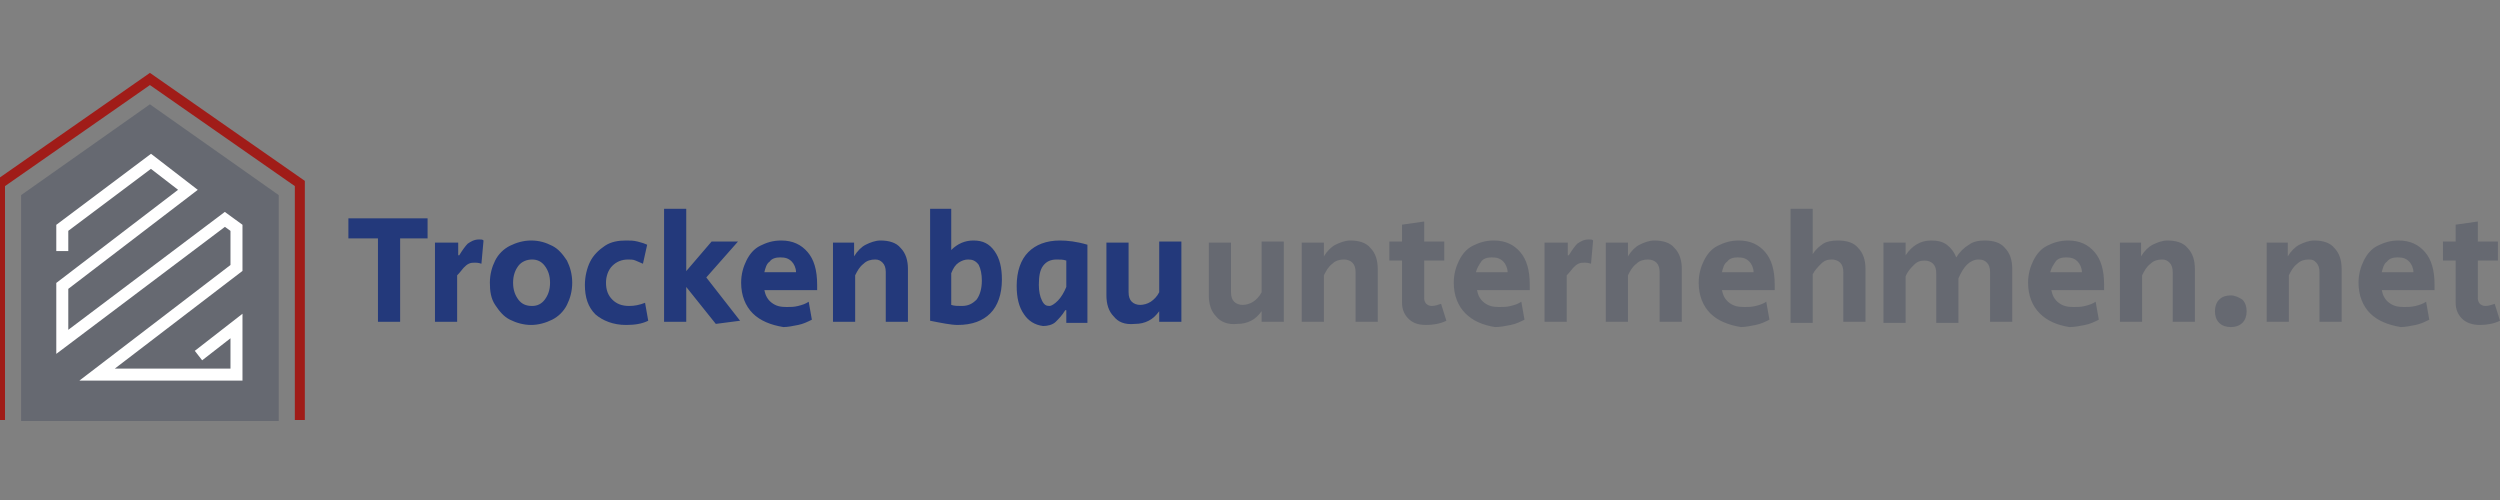 <svg width="250" height="50" viewBox="0 0 250 50" fill="none" xmlns="http://www.w3.org/2000/svg">
<rect x="0" y="0" width="250" height="50" fill="#808080" stroke="none"/>
<g clip-path="url(#clip0_8_993)">
<path d="M37.69 23.839H34.84V21.833H42.758V23.839H40.013V32.179H37.796V23.839H37.69ZM43.602 24.261H45.82V25.528H45.925C46.242 25 46.559 24.578 46.77 24.367C47.087 24.156 47.403 23.945 47.931 23.945C48.142 23.945 48.248 23.945 48.353 24.05L48.142 26.373C47.825 26.267 47.614 26.267 47.509 26.267C47.298 26.267 47.087 26.267 46.875 26.373C46.664 26.478 46.559 26.584 46.347 26.795C46.242 26.901 46.031 27.217 45.714 27.534V32.179H43.497V24.261H43.602ZM50.993 31.968C50.359 31.651 49.937 31.123 49.515 30.49C49.092 29.857 48.987 29.118 48.987 28.273C48.987 27.428 49.198 26.689 49.515 26.056C49.831 25.422 50.359 24.895 50.993 24.578C51.626 24.261 52.365 24.05 53.104 24.05C53.949 24.05 54.582 24.261 55.216 24.578C55.849 24.895 56.271 25.422 56.694 26.056C57.011 26.689 57.222 27.428 57.222 28.273C57.222 29.118 57.011 29.857 56.694 30.49C56.377 31.123 55.849 31.651 55.216 31.968C54.582 32.285 53.843 32.496 53.104 32.496C52.365 32.496 51.626 32.285 50.993 31.968ZM54.477 29.962C54.793 29.54 55.005 29.012 55.005 28.273C55.005 27.534 54.793 27.006 54.477 26.584C54.16 26.162 53.738 25.95 53.21 25.95C52.682 25.95 52.154 26.162 51.837 26.584C51.521 27.006 51.309 27.534 51.309 28.273C51.309 29.012 51.521 29.54 51.837 29.962C52.154 30.384 52.576 30.596 53.21 30.596C53.738 30.596 54.16 30.384 54.477 29.962ZM59.544 31.44C58.805 30.701 58.489 29.751 58.489 28.484C58.489 27.64 58.7 26.795 59.016 26.162C59.333 25.528 59.861 25 60.494 24.578C61.128 24.156 61.867 24.05 62.606 24.05C63.028 24.05 63.345 24.05 63.767 24.156C64.189 24.261 64.506 24.367 64.717 24.472L64.295 26.373C64.084 26.267 63.767 26.162 63.556 26.056C63.345 25.95 63.028 25.95 62.817 25.95C62.184 25.95 61.656 26.162 61.233 26.584C60.811 27.006 60.6 27.64 60.6 28.273C60.6 29.012 60.811 29.54 61.233 29.962C61.656 30.384 62.184 30.596 62.923 30.596C63.45 30.596 63.978 30.49 64.506 30.279L64.823 32.074C64.189 32.39 63.45 32.496 62.606 32.496C61.339 32.496 60.283 32.074 59.544 31.44ZM68.624 28.695V32.179H66.407V20.883H68.624V27.112L71.157 24.156H73.797L70.629 27.745L74.008 32.074L71.58 32.39L68.624 28.695ZM75.275 31.335C74.536 30.596 74.114 29.54 74.114 28.273C74.114 27.428 74.325 26.689 74.641 26.056C74.958 25.422 75.38 24.895 76.014 24.578C76.647 24.261 77.281 24.05 78.125 24.05C79.287 24.05 80.131 24.472 80.765 25.211C81.398 25.95 81.715 27.006 81.715 28.484V29.012H76.436C76.542 29.54 76.753 29.962 77.175 30.279C77.597 30.596 78.02 30.701 78.653 30.701C79.076 30.701 79.392 30.701 79.814 30.596C80.237 30.49 80.553 30.384 80.87 30.173L81.187 31.968C80.765 32.179 80.342 32.39 79.814 32.496C79.287 32.602 78.759 32.707 78.337 32.707C77.07 32.496 76.014 32.074 75.275 31.335ZM79.603 27.217C79.603 26.795 79.392 26.373 79.181 26.162C78.864 25.845 78.548 25.739 78.02 25.739C77.597 25.739 77.175 25.845 76.964 26.162C76.647 26.373 76.542 26.795 76.436 27.217H79.603ZM83.299 24.261H85.41V25.634C85.727 25.106 86.149 24.683 86.571 24.472C86.994 24.261 87.521 24.05 88.049 24.05C88.894 24.05 89.633 24.261 90.055 24.789C90.583 25.317 90.794 26.056 90.794 26.901V32.179H88.577V27.217C88.577 26.795 88.472 26.478 88.26 26.267C88.049 26.056 87.838 25.95 87.521 25.95C87.099 25.95 86.677 26.056 86.36 26.373C85.938 26.689 85.727 27.112 85.516 27.534V32.179H83.299V24.261ZM93.011 32.074V20.883H95.123V25C95.756 24.367 96.495 24.05 97.34 24.05C98.29 24.05 98.924 24.367 99.451 25.106C99.979 25.845 100.19 26.795 100.19 27.956C100.19 29.434 99.768 30.596 99.029 31.335C98.29 32.074 97.234 32.496 95.756 32.496C95.123 32.496 94.067 32.285 93.011 32.074ZM97.657 29.962C97.973 29.54 98.184 28.907 98.184 28.062C98.184 27.428 98.079 26.901 97.868 26.478C97.551 26.056 97.234 25.95 96.812 25.95C96.495 25.95 96.178 26.056 95.862 26.267C95.545 26.478 95.334 26.795 95.123 27.323V30.49C95.439 30.596 95.756 30.596 96.178 30.596C96.812 30.596 97.234 30.384 97.657 29.962ZM102.407 31.44C101.88 30.701 101.668 29.751 101.668 28.59C101.668 27.112 102.091 25.95 102.83 25.211C103.569 24.472 104.624 24.05 105.997 24.05C106.736 24.05 107.686 24.156 108.742 24.472V32.285H106.63V31.018H106.525C106.208 31.546 105.891 31.863 105.575 32.179C105.258 32.496 104.73 32.602 104.308 32.602C103.463 32.496 102.83 32.074 102.407 31.44ZM105.786 30.068C106.103 29.751 106.419 29.223 106.63 28.695V26.056C106.314 25.95 105.997 25.95 105.68 25.95C105.047 25.95 104.624 26.162 104.308 26.584C103.991 27.006 103.885 27.64 103.885 28.484C103.885 29.118 103.991 29.645 104.202 30.068C104.413 30.49 104.624 30.596 104.941 30.596C105.152 30.596 105.469 30.384 105.786 30.068ZM111.381 31.651C110.853 31.123 110.642 30.384 110.642 29.54V24.261H112.859V29.223C112.859 29.645 112.965 29.962 113.176 30.173C113.387 30.384 113.704 30.49 114.021 30.49C114.337 30.49 114.76 30.384 115.076 30.173C115.393 29.962 115.71 29.645 115.921 29.223V24.156H118.138V32.179H115.921V31.123C115.604 31.546 115.287 31.863 114.865 32.074C114.443 32.285 114.021 32.39 113.493 32.39C112.437 32.496 111.804 32.179 111.381 31.651Z" fill="#23397B"/>
<path d="M121.622 31.651C121.094 31.123 120.883 30.384 120.883 29.54V24.261H123.1V29.223C123.1 29.645 123.205 29.962 123.417 30.173C123.628 30.384 123.944 30.49 124.261 30.49C124.578 30.49 125 30.384 125.317 30.173C125.634 29.962 125.95 29.645 126.162 29.223V24.156H128.379V32.179H126.162V31.123C125.845 31.546 125.528 31.863 125.106 32.074C124.683 32.285 124.261 32.39 123.733 32.39C122.783 32.496 122.044 32.179 121.622 31.651ZM130.279 24.261H132.39V25.634C132.707 25.106 133.129 24.683 133.552 24.472C133.974 24.261 134.502 24.05 135.03 24.05C135.874 24.05 136.613 24.261 137.036 24.789C137.564 25.317 137.775 26.056 137.775 26.901V32.179H135.558V27.217C135.558 26.795 135.452 26.478 135.241 26.267C135.03 26.056 134.713 25.95 134.396 25.95C133.974 25.95 133.552 26.056 133.235 26.373C132.813 26.689 132.602 27.112 132.39 27.534V32.179H130.173V24.261H130.279ZM140.836 31.863C140.414 31.44 140.203 30.912 140.203 30.279V26.056H138.936V24.156H140.203V22.466L142.42 22.15V24.156H144.426V26.056H142.42V29.857C142.42 30.068 142.526 30.279 142.631 30.384C142.737 30.49 142.948 30.596 143.159 30.596C143.476 30.596 143.792 30.49 144.109 30.384L144.637 32.074C144.004 32.39 143.265 32.496 142.631 32.496C141.787 32.496 141.259 32.285 140.836 31.863ZM146.537 31.335C145.798 30.596 145.376 29.54 145.376 28.273C145.376 27.428 145.587 26.689 145.904 26.056C146.221 25.422 146.643 24.895 147.276 24.578C147.91 24.261 148.543 24.05 149.388 24.05C150.549 24.05 151.394 24.472 152.027 25.211C152.661 25.95 152.977 27.006 152.977 28.484V29.012H147.699C147.804 29.54 148.015 29.962 148.438 30.279C148.86 30.596 149.282 30.701 149.916 30.701C150.338 30.701 150.655 30.701 151.077 30.596C151.499 30.49 151.816 30.384 152.133 30.173L152.45 31.968C152.027 32.179 151.605 32.39 151.077 32.496C150.549 32.602 150.021 32.707 149.493 32.707C148.227 32.496 147.276 32.074 146.537 31.335ZM150.76 27.217C150.76 26.795 150.549 26.373 150.338 26.162C150.021 25.845 149.705 25.739 149.177 25.739C148.754 25.739 148.332 25.845 148.121 26.162C147.91 26.478 147.699 26.795 147.593 27.217H150.76ZM154.561 24.261H156.778V25.528H156.884C157.2 25 157.517 24.578 157.728 24.367C158.045 24.156 158.362 23.945 158.89 23.945C159.101 23.945 159.206 23.945 159.312 24.05L159.101 26.373C158.784 26.267 158.573 26.267 158.467 26.267C158.256 26.267 158.045 26.267 157.834 26.373C157.623 26.478 157.517 26.584 157.306 26.795C157.2 26.901 156.989 27.217 156.673 27.534V32.179H154.455V24.261H154.561ZM160.684 24.261H162.796V25.634C163.113 25.106 163.535 24.683 163.957 24.472C164.379 24.261 164.907 24.05 165.435 24.05C166.28 24.05 167.019 24.261 167.441 24.789C167.969 25.317 168.18 26.056 168.18 26.901V32.179H165.963V27.217C165.963 26.795 165.857 26.478 165.646 26.267C165.435 26.056 165.118 25.95 164.802 25.95C164.379 25.95 163.957 26.056 163.64 26.373C163.218 26.689 163.007 27.112 162.796 27.534V32.179H160.579V24.261H160.684ZM171.031 31.335C170.292 30.596 169.869 29.54 169.869 28.273C169.869 27.428 170.08 26.689 170.397 26.056C170.714 25.422 171.136 24.895 171.77 24.578C172.403 24.261 173.037 24.05 173.881 24.05C175.042 24.05 175.887 24.472 176.52 25.211C177.154 25.95 177.471 27.006 177.471 28.484V29.012H172.192C172.298 29.54 172.509 29.962 172.931 30.279C173.353 30.596 173.776 30.701 174.409 30.701C174.831 30.701 175.148 30.701 175.57 30.596C175.993 30.49 176.309 30.384 176.626 30.173L176.943 31.968C176.52 32.179 176.098 32.39 175.57 32.496C175.042 32.602 174.515 32.707 174.092 32.707C172.825 32.496 171.77 32.074 171.031 31.335ZM175.359 27.217C175.359 26.795 175.148 26.373 174.937 26.162C174.62 25.845 174.303 25.739 173.776 25.739C173.353 25.739 172.931 25.845 172.72 26.162C172.403 26.373 172.298 26.795 172.192 27.217H175.359ZM179.054 20.883H181.271V25.422C181.588 24.895 182.01 24.578 182.327 24.367C182.644 24.156 183.172 24.05 183.805 24.05C184.65 24.05 185.389 24.261 185.811 24.789C186.339 25.317 186.55 26.056 186.55 26.901V32.179H184.333V27.217C184.333 26.795 184.227 26.478 184.016 26.267C183.805 26.056 183.488 25.95 183.172 25.95C182.749 25.95 182.433 26.056 182.116 26.373C181.799 26.689 181.482 27.006 181.271 27.428V32.285H179.054V20.883ZM188.45 24.261H190.562V25.528C191.195 24.578 192.04 24.05 193.096 24.05C193.729 24.05 194.257 24.156 194.679 24.472C195.102 24.789 195.418 25.211 195.629 25.739C195.946 25.211 196.368 24.789 196.896 24.472C197.319 24.156 197.846 24.05 198.48 24.05C199.325 24.05 200.064 24.261 200.486 24.789C201.014 25.317 201.225 26.056 201.225 26.901V32.179H199.008V27.217C199.008 26.795 198.902 26.478 198.691 26.267C198.48 26.056 198.269 25.95 197.847 25.95C197.424 25.95 197.002 26.162 196.685 26.478C196.368 26.795 196.052 27.323 195.841 27.851V32.285H193.624V27.323C193.624 26.901 193.518 26.584 193.307 26.373C193.096 26.162 192.779 26.056 192.462 26.056C192.04 26.056 191.723 26.162 191.406 26.478C191.09 26.795 190.773 27.112 190.562 27.64V32.285H188.345V24.261H188.45ZM203.97 31.335C203.231 30.596 202.808 29.54 202.808 28.273C202.808 27.428 203.02 26.689 203.336 26.056C203.653 25.422 204.075 24.895 204.709 24.578C205.342 24.261 205.976 24.05 206.82 24.05C207.982 24.05 208.826 24.472 209.46 25.211C210.093 25.95 210.41 27.006 210.41 28.484V29.012H205.131C205.237 29.54 205.448 29.962 205.87 30.279C206.292 30.596 206.715 30.701 207.348 30.701C207.77 30.701 208.087 30.701 208.509 30.596C208.932 30.49 209.249 30.384 209.565 30.173L209.882 31.968C209.46 32.179 209.037 32.39 208.509 32.496C207.982 32.602 207.454 32.707 206.926 32.707C205.659 32.496 204.709 32.074 203.97 31.335ZM208.193 27.217C208.193 26.795 207.982 26.373 207.77 26.162C207.454 25.845 207.137 25.739 206.609 25.739C206.187 25.739 205.765 25.845 205.553 26.162C205.342 26.478 205.131 26.795 205.026 27.217H208.193ZM211.993 24.261H214.105V25.634C214.422 25.106 214.844 24.683 215.266 24.472C215.689 24.261 216.216 24.05 216.744 24.05C217.589 24.05 218.328 24.261 218.75 24.789C219.278 25.317 219.489 26.056 219.489 26.901V32.179H217.272V27.217C217.272 26.795 217.167 26.478 216.955 26.267C216.744 26.056 216.533 25.95 216.216 25.95C215.794 25.95 215.372 26.056 215.055 26.373C214.633 26.689 214.422 27.112 214.211 27.534V32.179H211.993V24.261ZM221.917 32.285C221.601 31.968 221.495 31.546 221.495 31.123C221.495 30.701 221.601 30.279 221.917 29.962C222.234 29.645 222.656 29.54 223.079 29.54C223.501 29.54 223.923 29.751 224.24 29.962C224.557 30.279 224.662 30.701 224.662 31.123C224.662 31.546 224.557 31.968 224.24 32.285C223.923 32.602 223.501 32.707 223.079 32.707C222.656 32.707 222.234 32.602 221.917 32.285ZM226.668 24.261H228.78V25.634C229.097 25.106 229.519 24.683 229.941 24.472C230.363 24.261 230.891 24.05 231.419 24.05C232.264 24.05 233.003 24.261 233.425 24.789C233.953 25.317 234.164 26.056 234.164 26.901V32.179H231.947V27.217C231.947 26.795 231.841 26.478 231.63 26.267C231.419 26.056 231.314 25.95 230.891 25.95C230.469 25.95 230.047 26.056 229.73 26.373C229.308 26.689 229.096 27.112 228.885 27.534V32.179H226.668V24.261ZM237.015 31.335C236.276 30.596 235.853 29.54 235.853 28.273C235.853 27.428 236.064 26.689 236.381 26.056C236.698 25.422 237.12 24.895 237.754 24.578C238.387 24.261 239.021 24.05 239.865 24.05C241.026 24.05 241.871 24.472 242.504 25.211C243.138 25.95 243.455 27.006 243.455 28.484V29.012H238.176C238.281 29.54 238.493 29.962 238.915 30.279C239.337 30.596 239.76 30.701 240.393 30.701C240.815 30.701 241.132 30.701 241.554 30.596C241.977 30.49 242.293 30.384 242.61 30.173L242.927 31.968C242.504 32.179 242.082 32.39 241.554 32.496C241.026 32.602 240.499 32.707 240.076 32.707C238.809 32.496 237.754 32.074 237.015 31.335ZM241.343 27.217C241.343 26.795 241.132 26.373 240.921 26.162C240.604 25.845 240.287 25.739 239.76 25.739C239.337 25.739 238.915 25.845 238.704 26.162C238.387 26.373 238.281 26.795 238.176 27.217H241.343ZM246.2 31.863C245.777 31.44 245.566 30.912 245.566 30.279V26.056H244.299V24.156H245.566V22.466L247.783 22.15V24.156H249.789V26.056H247.783V29.857C247.783 30.068 247.889 30.279 247.994 30.384C248.1 30.49 248.311 30.596 248.522 30.596C248.839 30.596 249.156 30.49 249.472 30.384L250 32.074C249.367 32.39 248.628 32.496 247.994 32.496C247.255 32.496 246.622 32.285 246.2 31.863Z" fill="#666971"/>
<path d="M14.991 10.431L2.111 19.51V42.103H27.872V19.51L14.991 10.431Z" fill="#666971"/>
<path d="M19.848 35.557L23.648 32.601V37.458H9.712L23.648 26.795V22.783L22.487 21.938L6.229 34.185V28.59L18.792 18.982L15.097 16.132L6.229 22.783V25.106" stroke="white" stroke-width="1.2" stroke-miterlimit="10"/>
<path d="M29.983 41.998V18.349L14.992 7.897L0 18.349V41.998" stroke="#A01C18" stroke-miterlimit="10"/>
</g>
<defs>
<clipPath id="clip0_8_993">
<rect width="250" height="50" fill="white"/>
</clipPath>
</defs>
</svg>
